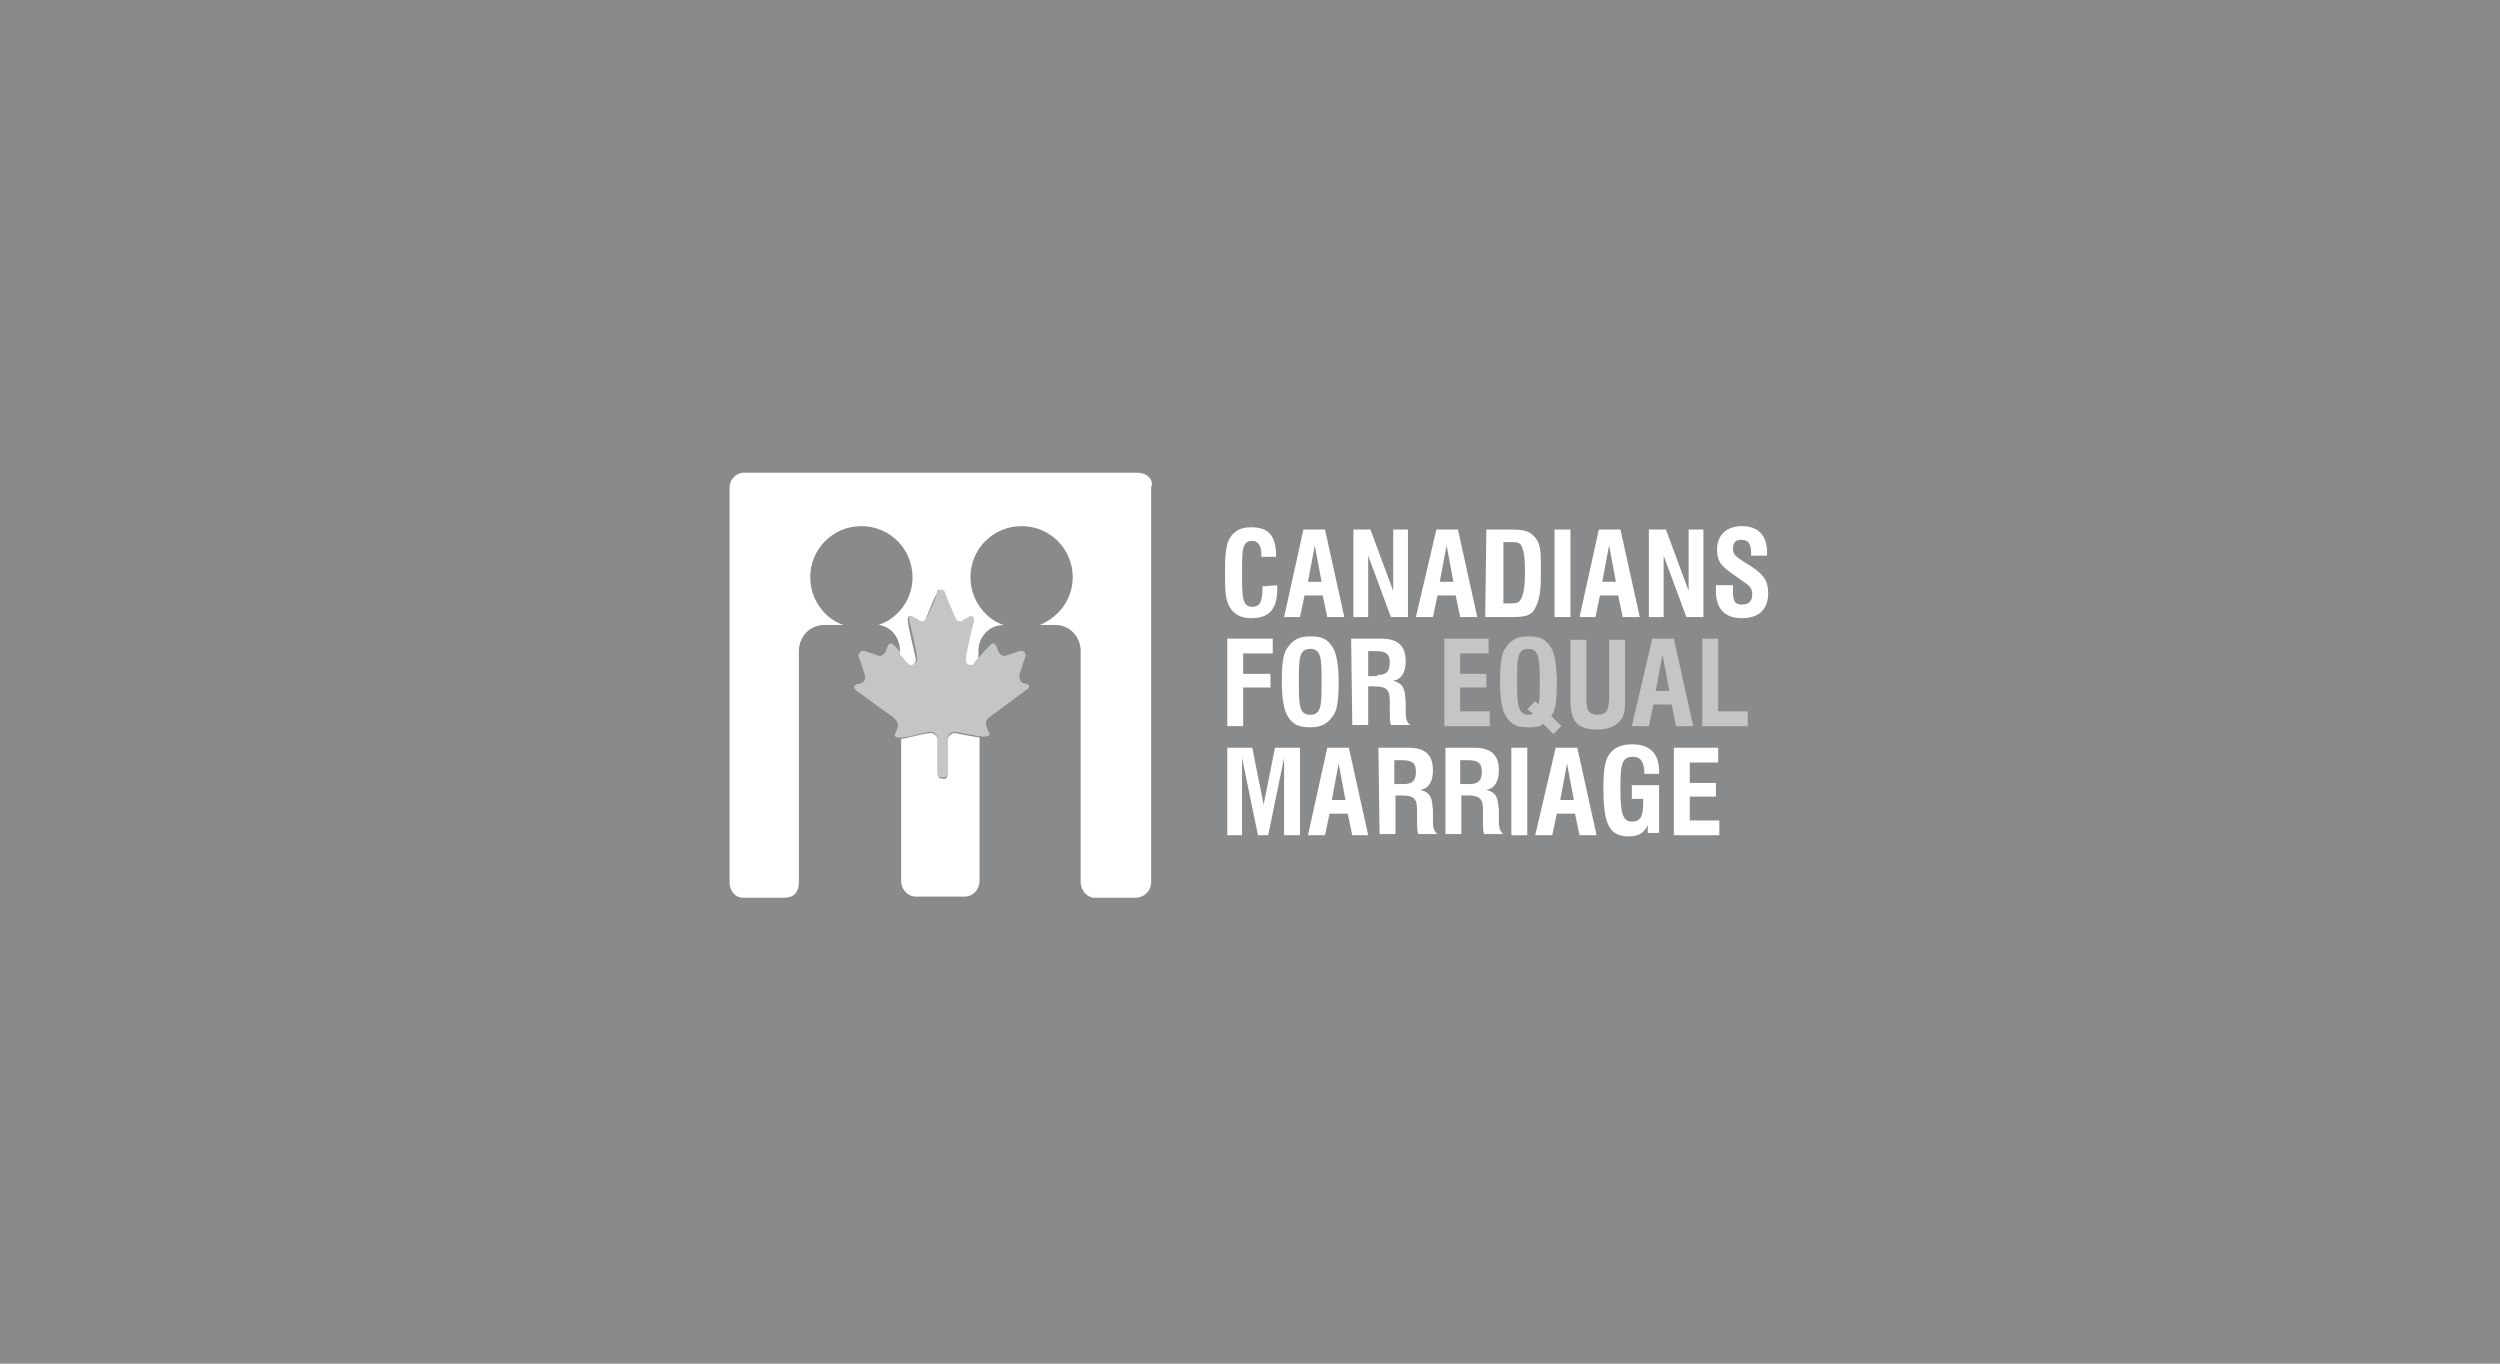 <?xml version="1.0" encoding="utf-8"?>
<!-- Generator: Adobe Illustrator 22.0.0, SVG Export Plug-In . SVG Version: 6.00 Build 0)  -->
<svg version="1.1" xmlns="http://www.w3.org/2000/svg" xmlns:xlink="http://www.w3.org/1999/xlink" x="0px" y="0px"
	 viewBox="0 0 220 120" style="enable-background:new 0 0 220 120;" xml:space="preserve">
<style type="text/css">
	.st0{fill:#898A8B;}
	.st1{fill:#FFFFFF;}
	.st2{opacity:0.5;fill:#FFFFFF;enable-background:new    ;}
</style>
<g id="Layer_3">
	<rect class="st0" width="220" height="120"/>
</g>
<g id="Layer_2_1_">
	<g>
		<path class="st1" d="M112.4,51.5c0,0.1,0,0.2,0,0.3c0,1.8-0.7,2.6-2.3,2.6c-0.7,0-1.2-0.2-1.6-0.6c-0.7-0.7-0.7-1.8-0.7-3.5
			c0-1.5,0.1-2.4,0.4-2.9c0.4-0.7,1-1,1.9-1c1.6,0,2.2,0.8,2.2,2.6H111c0-0.1,0-0.1,0-0.2c0-0.8-0.3-1.2-0.8-1.2
			c-0.9,0-0.9,0.8-0.9,2.8c0,2.1,0,3,0.9,3c0.7,0,0.9-0.5,0.9-1.7v-0.1L112.4,51.5L112.4,51.5z"/>
		<path class="st1" d="M114.7,46.6h1.9l1.7,7.7h-1.5l-0.4-1.9h-1.6l-0.4,1.9H113L114.7,46.6z M116.3,51.2l-0.6-3.2l-0.6,3.2H116.3z"
			/>
		<path class="st1" d="M119.1,46.6h1.5l2,5.4v-5.4h1.3v7.7h-1.5l-2-5.4v5.4h-1.3V46.6z"/>
		<path class="st1" d="M126.4,46.6h1.9l1.7,7.7h-1.5l-0.4-1.9h-1.6l-0.4,1.9h-1.5L126.4,46.6z M127.9,51.2l-0.6-3.2l-0.6,3.2H127.9z
			"/>
		<path class="st1" d="M130.8,46.6h2.3c0.8,0,1.4,0.1,1.8,0.5c0.7,0.6,0.7,1.5,0.7,2.9c0,1.5,0,2.6-0.5,3.5
			c-0.4,0.8-1.1,0.8-2.4,0.8h-2L130.8,46.6L130.8,46.6z M132.8,53.1c0.5,0,0.8,0,1-0.3c0.3-0.5,0.4-1.3,0.4-2.5s-0.1-2-0.4-2.4
			c-0.2-0.2-0.5-0.2-0.9-0.2h-0.6v5.4H132.8z"/>
		<path class="st1" d="M136.8,46.6h1.4v7.7h-1.4V46.6z"/>
		<path class="st1" d="M140.7,46.6h1.9l1.7,7.7h-1.5l-0.4-1.9h-1.6l-0.4,1.9H139L140.7,46.6z M142.2,51.2l-0.6-3.2l-0.6,3.2H142.2z"
			/>
		<path class="st1" d="M145.1,46.6h1.5l2,5.4v-5.4h1.3v7.7h-1.5l-2-5.4v5.4h-1.3V46.6z"/>
		<path class="st1" d="M152.5,51.6V52c0,0.8,0.1,1.2,0.8,1.2c0.6,0,0.9-0.3,0.9-0.9c0-0.6-0.3-0.8-0.9-1.2l-0.7-0.5
			c-1-0.7-1.5-1.1-1.5-2.2c0-1.3,0.8-2.1,2.2-2.1s2.2,0.8,2.2,2.3c0,0.1,0,0.2,0,0.3h-1.4c0-0.1,0-0.1,0-0.2c0-0.8-0.2-1.2-0.9-1.2
			c-0.5,0-0.7,0.3-0.7,0.8s0.3,0.7,0.9,1.1l0.8,0.5c1,0.7,1.4,1.2,1.4,2.3c0,1.4-0.8,2.2-2.3,2.2S151,53.6,151,52c0-0.1,0-0.3,0-0.5
			h1.5V51.6z"/>
		<path class="st1" d="M108,56.2h4v1.3h-2.6v1.8h2.4v1.2h-2.4v3.4H108V56.2z"/>
		<path class="st1" d="M113.3,57c0.5-0.7,1-1,2-1s1.5,0.2,2,1c0.3,0.5,0.5,1.5,0.5,3s-0.1,2.5-0.5,3c-0.5,0.7-1,1-2,1s-1.5-0.2-2-1
			c-0.3-0.5-0.5-1.5-0.5-3S112.9,57.5,113.3,57z M115.3,62.9c1,0,1-0.9,1-2.9s0-2.9-1-2.9s-1,0.9-1,2.9S114.3,62.9,115.3,62.9z"/>
		<path class="st1" d="M118.9,56.2h2.6c1.5,0,2.2,0.6,2.2,2c0,1-0.4,1.6-1.1,1.7c1,0.3,1,0.8,1.1,1.8v1c0,0.5,0.1,0.9,0.4,1.1h-1.7
			c-0.1-0.3-0.1-0.7-0.1-1.2v-0.8c0-0.1,0-0.1,0-0.2c0-1-0.4-1.2-1.4-1.2h-0.5v3.4H119L118.9,56.2L118.9,56.2z M121.2,59.4
			c0.8,0,1.1-0.3,1.1-1.1s-0.4-1-1.2-1h-0.7v2.2h0.8V59.4z"/>
		<path class="st2" d="M127.1,56.2h3.9v1.3h-2.5v1.8h2.3v1.2h-2.3v2.1h2.6v1.3h-4V56.2z"/>
		<path class="st2" d="M134.5,64c-1,0-1.5-0.2-2-1c-0.3-0.5-0.5-1.5-0.5-3s0.1-2.5,0.5-3c0.5-0.7,1-1,2-1s1.5,0.2,2,1
			c0.3,0.5,0.5,1.5,0.5,3c0,1.6-0.1,2.6-0.5,3l0.9,0.9l-0.7,0.7l-0.9-0.9C135.4,64,135,64,134.5,64z M134.4,62.4l0.7-0.7l0.3,0.3
			c0.1-0.5,0.1-1.1,0.1-1.7c0-2.2,0-3.2-1-3.2s-1,0.9-1,2.9s0.1,2.9,1,2.9c0.1,0,0.2,0,0.4-0.1L134.4,62.4z"/>
		<path class="st2" d="M139.6,56.2v5.2c0,1.1,0.2,1.5,1,1.5s1-0.5,1-1.5v-5.1h1.4v5.3c0,0.7,0,1.3-0.4,1.8s-1.1,0.8-2,0.8
			c-1.8,0-2.4-0.7-2.4-2.6v-5.3h1.4V56.2z"/>
		<path class="st2" d="M145.4,56.2h1.9l1.7,7.7h-1.5l-0.4-1.9h-1.6l-0.4,1.9h-1.5L145.4,56.2z M146.9,60.8l-0.6-3.2l-0.6,3.2H146.9z
			"/>
		<path class="st2" d="M149.8,56.2h1.4v6.4h2.6v1.3h-4V56.2z"/>
		<path class="st1" d="M108,65.8h2.2l1,5l1-5h2.2v7.7H113v-6.8l-1.4,6.8h-0.9l-1.4-6.8v6.8H108V65.8z"/>
		<path class="st1" d="M116.8,65.8h1.9l1.7,7.7H119l-0.4-1.9H117l-0.4,1.9h-1.5L116.8,65.8z M118.4,70.4l-0.6-3.2l-0.6,3.2H118.4z"
			/>
		<path class="st1" d="M121.3,65.8h2.6c1.5,0,2.2,0.6,2.2,2c0,1-0.4,1.6-1.1,1.7c1,0.3,1,0.8,1.1,1.8v1c0,0.5,0.1,0.9,0.4,1.1h-1.7
			c-0.1-0.3-0.1-0.7-0.1-1.2v-0.8c0-0.1,0-0.1,0-0.2c0-1-0.4-1.2-1.4-1.2h-0.5v3.4h-1.4L121.3,65.8L121.3,65.8z M123.5,69
			c0.8,0,1.1-0.3,1.1-1.1c0-0.8-0.4-1-1.2-1h-0.7V69H123.5z"/>
		<path class="st1" d="M127.1,65.8h2.6c1.5,0,2.2,0.6,2.2,2c0,1-0.4,1.6-1.1,1.7c1,0.3,1,0.8,1.1,1.8v1c0,0.5,0.1,0.9,0.4,1.1h-1.7
			c-0.1-0.3-0.1-0.7-0.1-1.2v-0.8c0-0.1,0-0.1,0-0.2c0-1-0.4-1.2-1.4-1.2h-0.5v3.4h-1.4v-7.6H127.1z M129.3,69
			c0.8,0,1.1-0.3,1.1-1.1c0-0.8-0.4-1-1.2-1h-0.7V69H129.3z"/>
		<path class="st1" d="M133,65.8h1.4v7.7H133V65.8z"/>
		<path class="st1" d="M136.9,65.8h1.9l1.7,7.7H139l-0.4-1.9H137l-0.4,1.9h-1.5L136.9,65.8z M138.5,70.4l-0.6-3.2l-0.6,3.2H138.5z"
			/>
		<path class="st1" d="M145,72.6c-0.3,0.7-0.8,1-1.7,1c-1.8,0-2.2-1.3-2.2-4.3c0-1.4,0.1-2.3,0.5-2.9s1.1-0.9,2-0.9
			c1.6,0,2.4,0.8,2.4,2.4c0,0.1,0,0.1,0,0.2h-1.3V68c0-0.9-0.3-1.4-1-1.4c-1.1,0-1.1,0.9-1.1,3c0,1.9,0.2,2.7,1,2.7s1-0.5,1-1.7
			c0-0.1,0-0.2,0-0.3h-1v-1.2h2.4v4.2h-1L145,72.6z"/>
		<path class="st1" d="M147.3,65.8h3.9v1.3h-2.5v1.8h2.3v1.2h-2.3v2.1h2.6v1.3h-4V65.8z"/>
	</g>
	<g>
		<path class="st1" d="M83.4,65.1c0,0.3,0,2,0,2.9c0,0.3-0.1,0.5-0.2,0.5c-0.1,0.1-0.3,0-0.3,0l0,0c-0.1,0-0.1,0-0.2,0
			c-0.1-0.1-0.2-0.2-0.2-0.5c0-0.9,0-2.6,0-2.9c0-0.4-0.4-0.6-0.6-0.6s-1.6,0.3-2.4,0.5c-0.1,0-0.1,0-0.2,0c0,5.5,0,12.1,0,12.5
			c0,0.8,0.6,1.4,1.3,1.4c0.7,0,3.5,0,4.3,0c0.7,0,1.3-0.6,1.3-1.4c0-0.4,0-7,0-12.6c-0.8-0.1-2.1-0.4-2.3-0.4
			C83.8,64.6,83.4,64.7,83.4,65.1z"/>
		<path class="st1" d="M100.1,41.6c-0.7,0-34.1,0-34.7,0c-0.6,0-1.2,0.6-1.2,1.3c0-0.3,0,33,0,34.7c0,0.8,0.5,1.4,1.2,1.4
			s2.8,0,3.6,0c0.9,0,1.3-0.5,1.3-1.4c0-0.8,0-20.3,0-20.3c0-1.3,1-2.3,2.2-2.3h1.7c-1.7-0.6-2.9-2.3-2.9-4.2c0-2.5,2-4.5,4.5-4.5
			s4.5,2,4.5,4.5c0,1.9-1.2,3.6-3,4.2c1.1,0.1,1.9,1.1,1.9,2.3c0,0,0,0.1,0,0.3c0.3,0.3,0.6,0.7,0.7,0.8c0.3,0.3,0.7,0,0.7-0.4
			c-0.1-0.4-0.7-3-0.7-3.3c-0.1-0.5,0.2-0.6,0.5-0.4c0.2,0.1,0.4,0.2,0.5,0.3c0.3,0.2,0.5,0,0.6-0.2s0.6-1.6,0.8-1.9
			c0,0,0.2-0.3,0.2-0.5c0.1-0.2,0.3-0.1,0.3-0.1l0,0c0.1,0,0.2,0,0.3,0.1c0.1,0.2,0.2,0.5,0.2,0.5c0.1,0.3,0.7,1.7,0.8,1.9
			c0.1,0.2,0.3,0.4,0.6,0.2c0.2-0.1,0.3-0.2,0.5-0.3c0.3-0.2,0.6,0,0.5,0.4C85.6,55,85,57.6,85,58c-0.1,0.4,0.4,0.7,0.7,0.4
			c0.1-0.1,0.2-0.3,0.4-0.5c0-0.4,0-0.6,0-0.6c0-1.3,1-2.3,2.2-2.3c-1.7-0.6-2.9-2.3-2.9-4.2c0-2.5,2-4.5,4.5-4.5s4.5,2,4.5,4.5
			c0,1.9-1.2,3.5-2.9,4.2h1.4c1.2,0,2.2,1,2.2,2.3c0,0,0,19.5,0,20.3c0,0.8,0.6,1.4,1.2,1.4s2.8,0,3.6,0c0.8,0,1.4-0.6,1.4-1.4
			c0-1.7,0-34.9,0-34.7C101.6,42.1,100.8,41.6,100.1,41.6z"/>
		<path class="st2" d="M90.4,60.2c-0.2,0-0.3-0.1-0.4-0.1c-0.2-0.1-0.3-0.4-0.3-0.7c0.1-0.3,0.3-1,0.5-1.5s-0.2-0.7-0.5-0.6
			c-0.3,0.1-0.9,0.3-1.2,0.4c-0.2,0.1-0.5-0.1-0.6-0.3c-0.1-0.1-0.1-0.3-0.2-0.5c-0.2-0.5-0.5-0.2-0.7,0c-0.1,0.1-0.5,0.5-0.8,0.9
			c-0.2,0.2-0.3,0.4-0.4,0.5c-0.3,0.3-0.7,0-0.7-0.4c0.1-0.4,0.7-3,0.7-3.3c0.1-0.5-0.2-0.6-0.5-0.4c-0.2,0.1-0.4,0.2-0.5,0.3
			c-0.4,0.2-0.5,0-0.6-0.2s-0.6-1.6-0.8-1.9c0,0-0.2-0.3-0.2-0.5c-0.1-0.1-0.2-0.1-0.3-0.1l0,0c0,0-0.3,0-0.3,0.1
			c-0.1,0.2-0.2,0.5-0.2,0.5c-0.1,0.3-0.7,1.7-0.8,1.9c-0.1,0.2-0.3,0.4-0.6,0.2c-0.2-0.1-0.3-0.2-0.5-0.3c-0.3-0.2-0.6,0-0.5,0.4
			c0.1,0.3,0.7,2.9,0.7,3.3c0.1,0.4-0.4,0.7-0.7,0.4c-0.1-0.1-0.4-0.5-0.7-0.8c-0.2-0.3-0.4-0.5-0.5-0.6c-0.2-0.2-0.5-0.5-0.7,0
			c-0.1,0.2-0.1,0.3-0.2,0.5s-0.4,0.4-0.6,0.3c-0.2-0.1-0.9-0.3-1.2-0.4c-0.3-0.1-0.7,0.2-0.5,0.6c0.2,0.5,0.4,1.2,0.5,1.5
			s0,0.6-0.3,0.7c-0.1,0.1-0.3,0.1-0.4,0.1c-0.2,0.1-0.4,0.3,0,0.6s3,2.2,3.3,2.4c0.2,0.2,0.4,0.5,0.3,0.8c-0.1,0.2-0.1,0.4-0.2,0.5
			c-0.1,0.2-0.1,0.5,0.5,0.4c0.1,0,0.1,0,0.2,0c0.7-0.1,2.1-0.5,2.4-0.5c0.2,0,0.6,0.2,0.6,0.6c0,0.3,0,2,0,2.9
			c0,0.3,0.1,0.5,0.2,0.5s0.2,0,0.2,0l0,0c0,0,0.2,0,0.3,0c0.1-0.1,0.2-0.2,0.2-0.5c0-0.9,0-2.6,0-2.9c0-0.4,0.4-0.6,0.6-0.6
			s1.5,0.3,2.3,0.4h0.1c0.7,0.1,0.8-0.2,0.6-0.4c-0.1-0.1-0.1-0.3-0.2-0.5c-0.1-0.4,0-0.6,0.3-0.8c0.2-0.2,2.9-2.1,3.2-2.4
			C90.7,60.5,90.6,60.3,90.4,60.2z"/>
	</g>
</g>
</svg>

